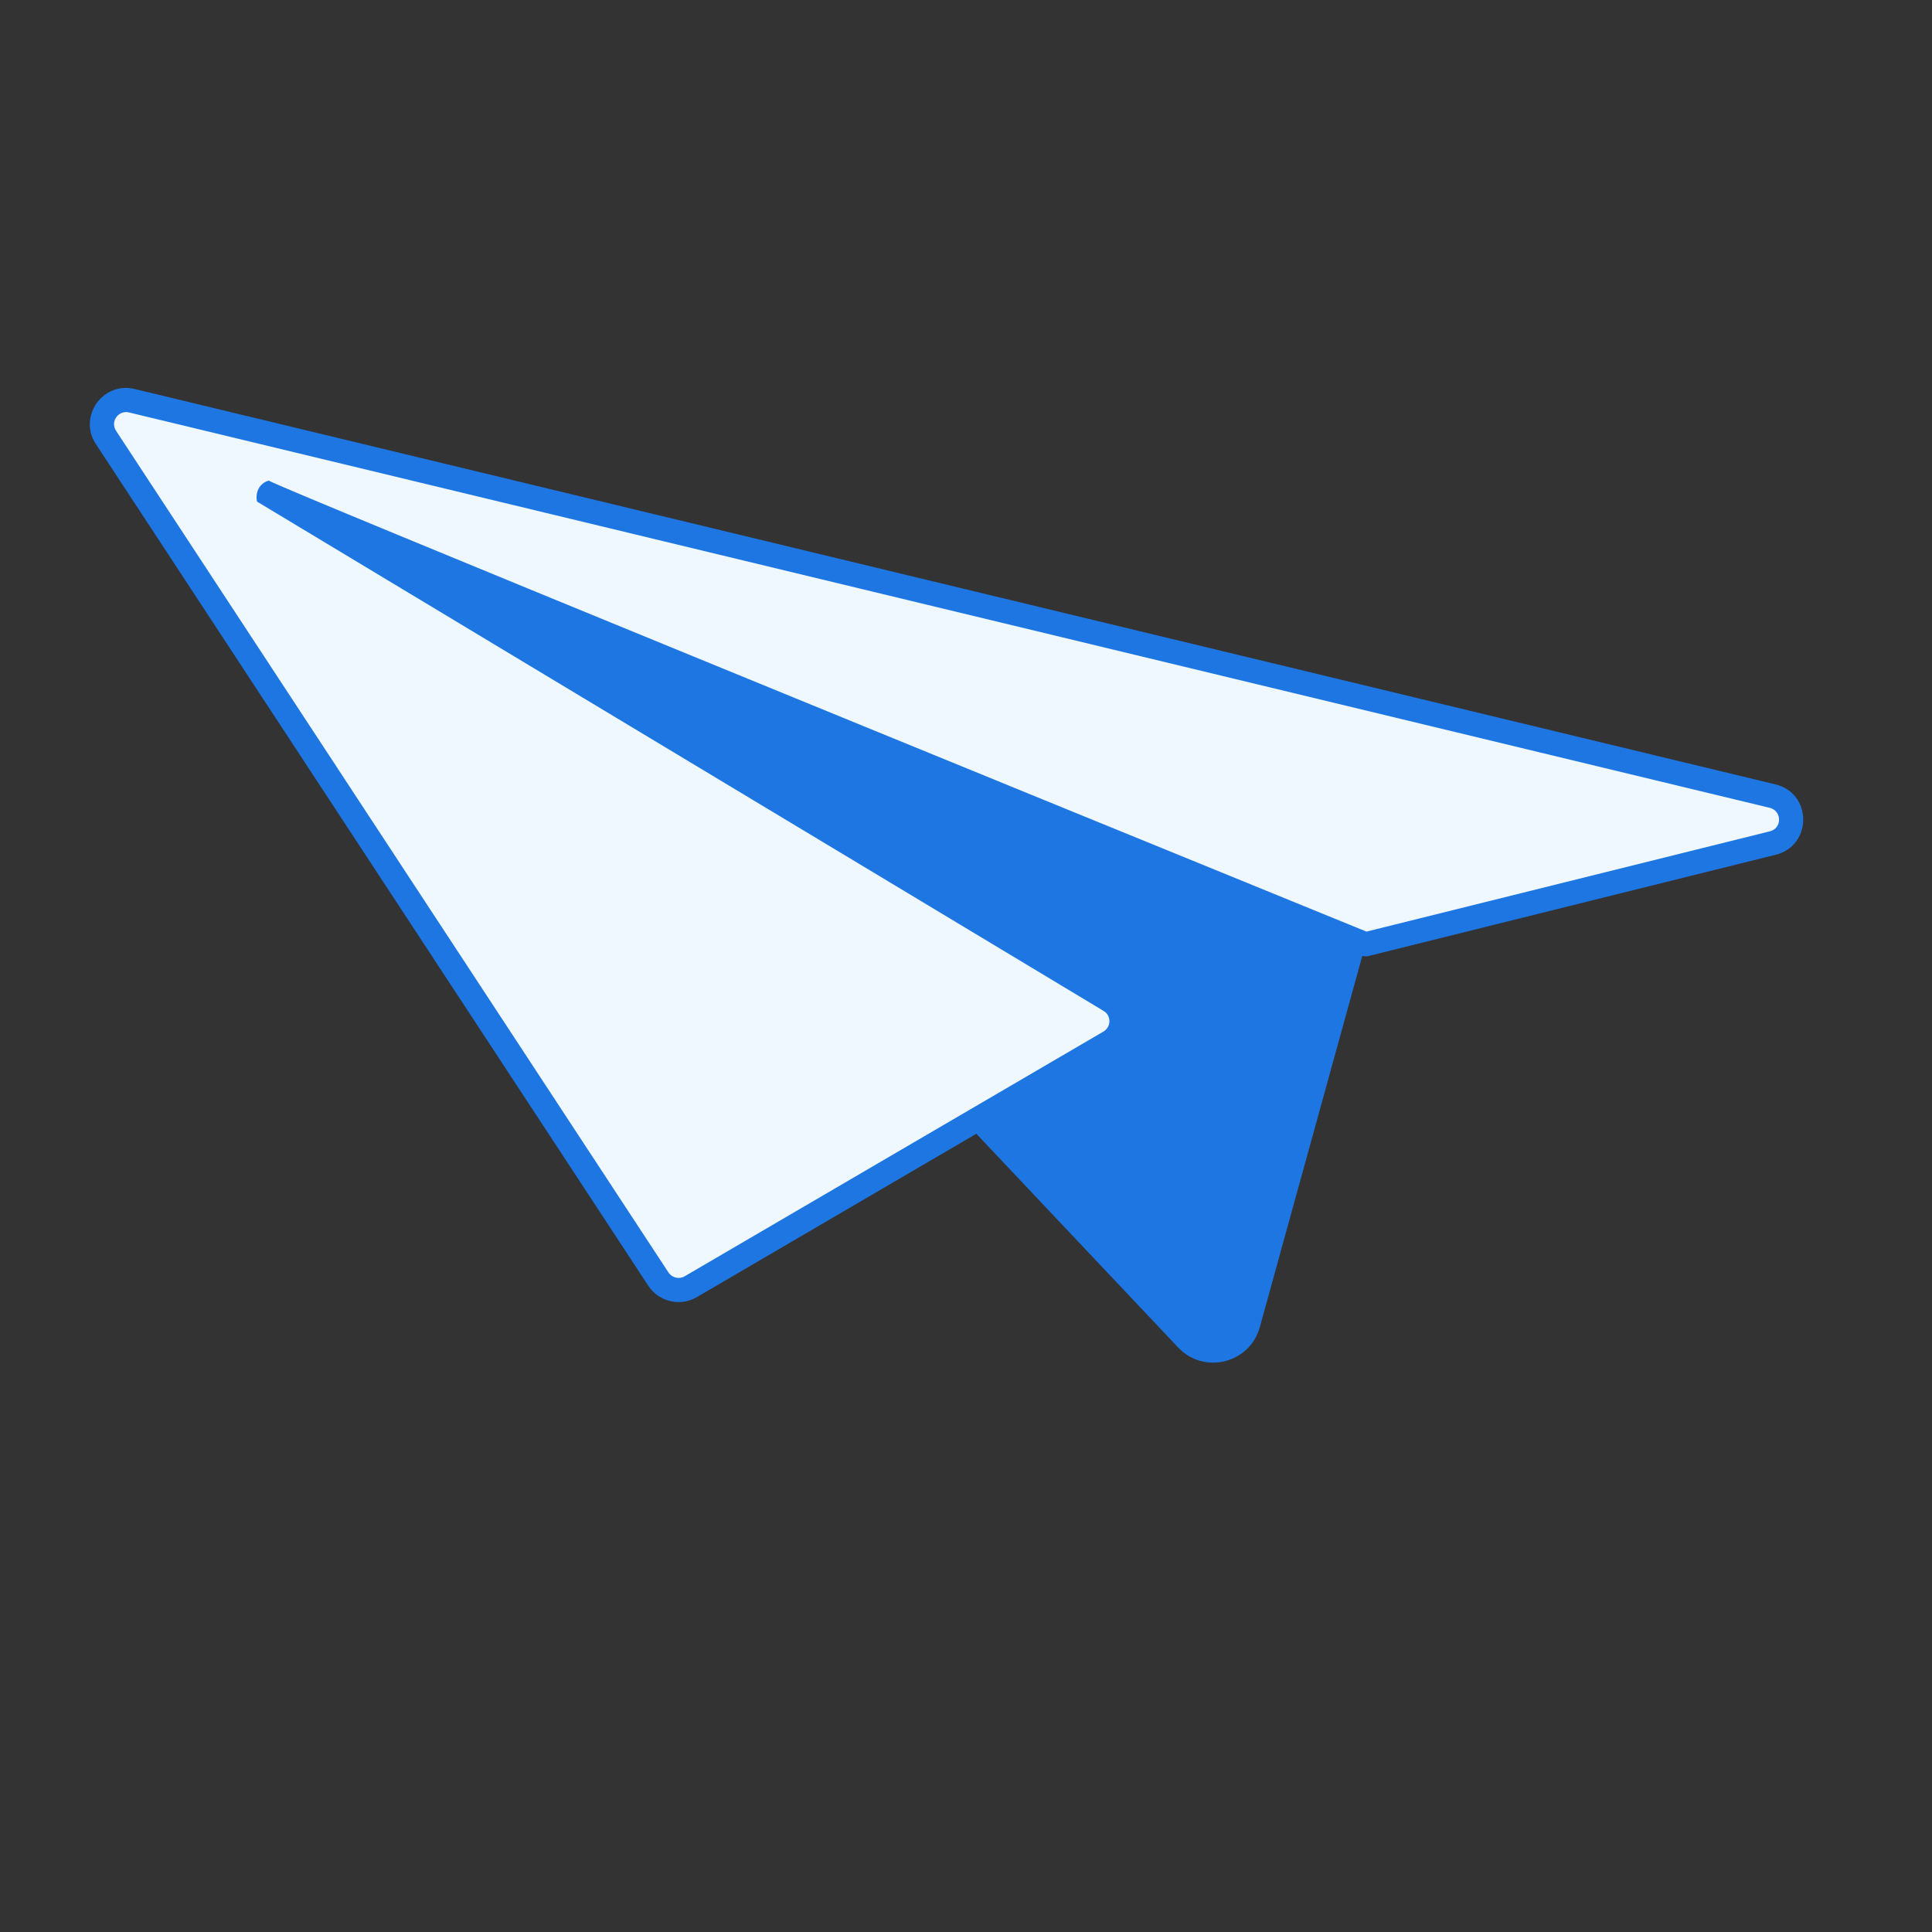 <svg width="80" height="80" viewBox="0 0 80 80" fill="none" xmlns="http://www.w3.org/2000/svg">
<rect x="0" y="0" width="80" height="80" fill="#333333" stroke="none"/>
<path d="M10.947 20.368C10.373 20.029 33.19 33.753 45.956 41.431C46.607 41.822 46.596 42.765 45.94 43.148L28.602 53.279C28.143 53.547 27.553 53.409 27.262 52.964L4.388 18.113C3.89 17.355 4.577 16.38 5.458 16.592L73.401 32.965C74.418 33.21 74.423 34.655 73.408 34.908L56.544 39.102C41.594 33.004 11.544 20.721 10.947 20.368Z" fill="#EFF8FF"/>
<path fill-rule="evenodd" clip-rule="evenodd" d="M3.97 18.388C3.224 17.251 4.254 15.788 5.575 16.107L73.519 32.48L73.657 32.519C75.043 32.981 75.004 35.026 73.529 35.393L56.665 39.587C56.581 39.608 56.493 39.605 56.41 39.581L52.166 54.955C51.751 56.457 49.854 56.929 48.784 55.796L40.428 46.947L28.855 53.711C28.166 54.114 27.282 53.906 26.844 53.239L3.97 18.388ZM5.341 17.078C4.9 16.972 4.557 17.46 4.806 17.839L27.68 52.69C27.826 52.912 28.121 52.982 28.351 52.848L45.688 42.717C46 42.535 46.019 42.11 45.755 41.899L45.698 41.86C39.315 38.021 30.419 32.67 23.191 28.322C19.578 26.147 16.38 24.223 14.122 22.864C12.993 22.185 12.099 21.647 11.505 21.289C11.209 21.111 10.987 20.977 10.848 20.893C10.778 20.851 10.729 20.821 10.701 20.804C10.691 20.798 10.677 20.789 10.668 20.784C10.665 20.782 10.656 20.776 10.65 20.772C10.615 20.744 10.521 20.084 11.127 19.9C11.148 19.909 11.175 19.922 11.18 19.925C11.182 19.926 11.188 19.929 11.188 19.929C11.192 19.932 11.198 19.935 11.202 19.938C11.192 19.932 11.21 19.942 11.294 19.98C11.365 20.012 11.465 20.056 11.592 20.111C11.846 20.22 12.205 20.373 12.658 20.564C13.565 20.945 14.845 21.476 16.412 22.124C19.546 23.42 23.825 25.179 28.553 27.117C37.944 30.968 49.107 35.528 56.582 38.576L73.288 34.423C73.764 34.304 73.79 33.663 73.373 33.482L73.284 33.451L5.341 17.078ZM10.695 20.8L10.747 20.825C10.728 20.815 10.709 20.807 10.693 20.798C10.689 20.796 10.69 20.796 10.69 20.796C10.69 20.796 10.694 20.799 10.695 20.8Z" fill="#1E76E2"/>
</svg>
